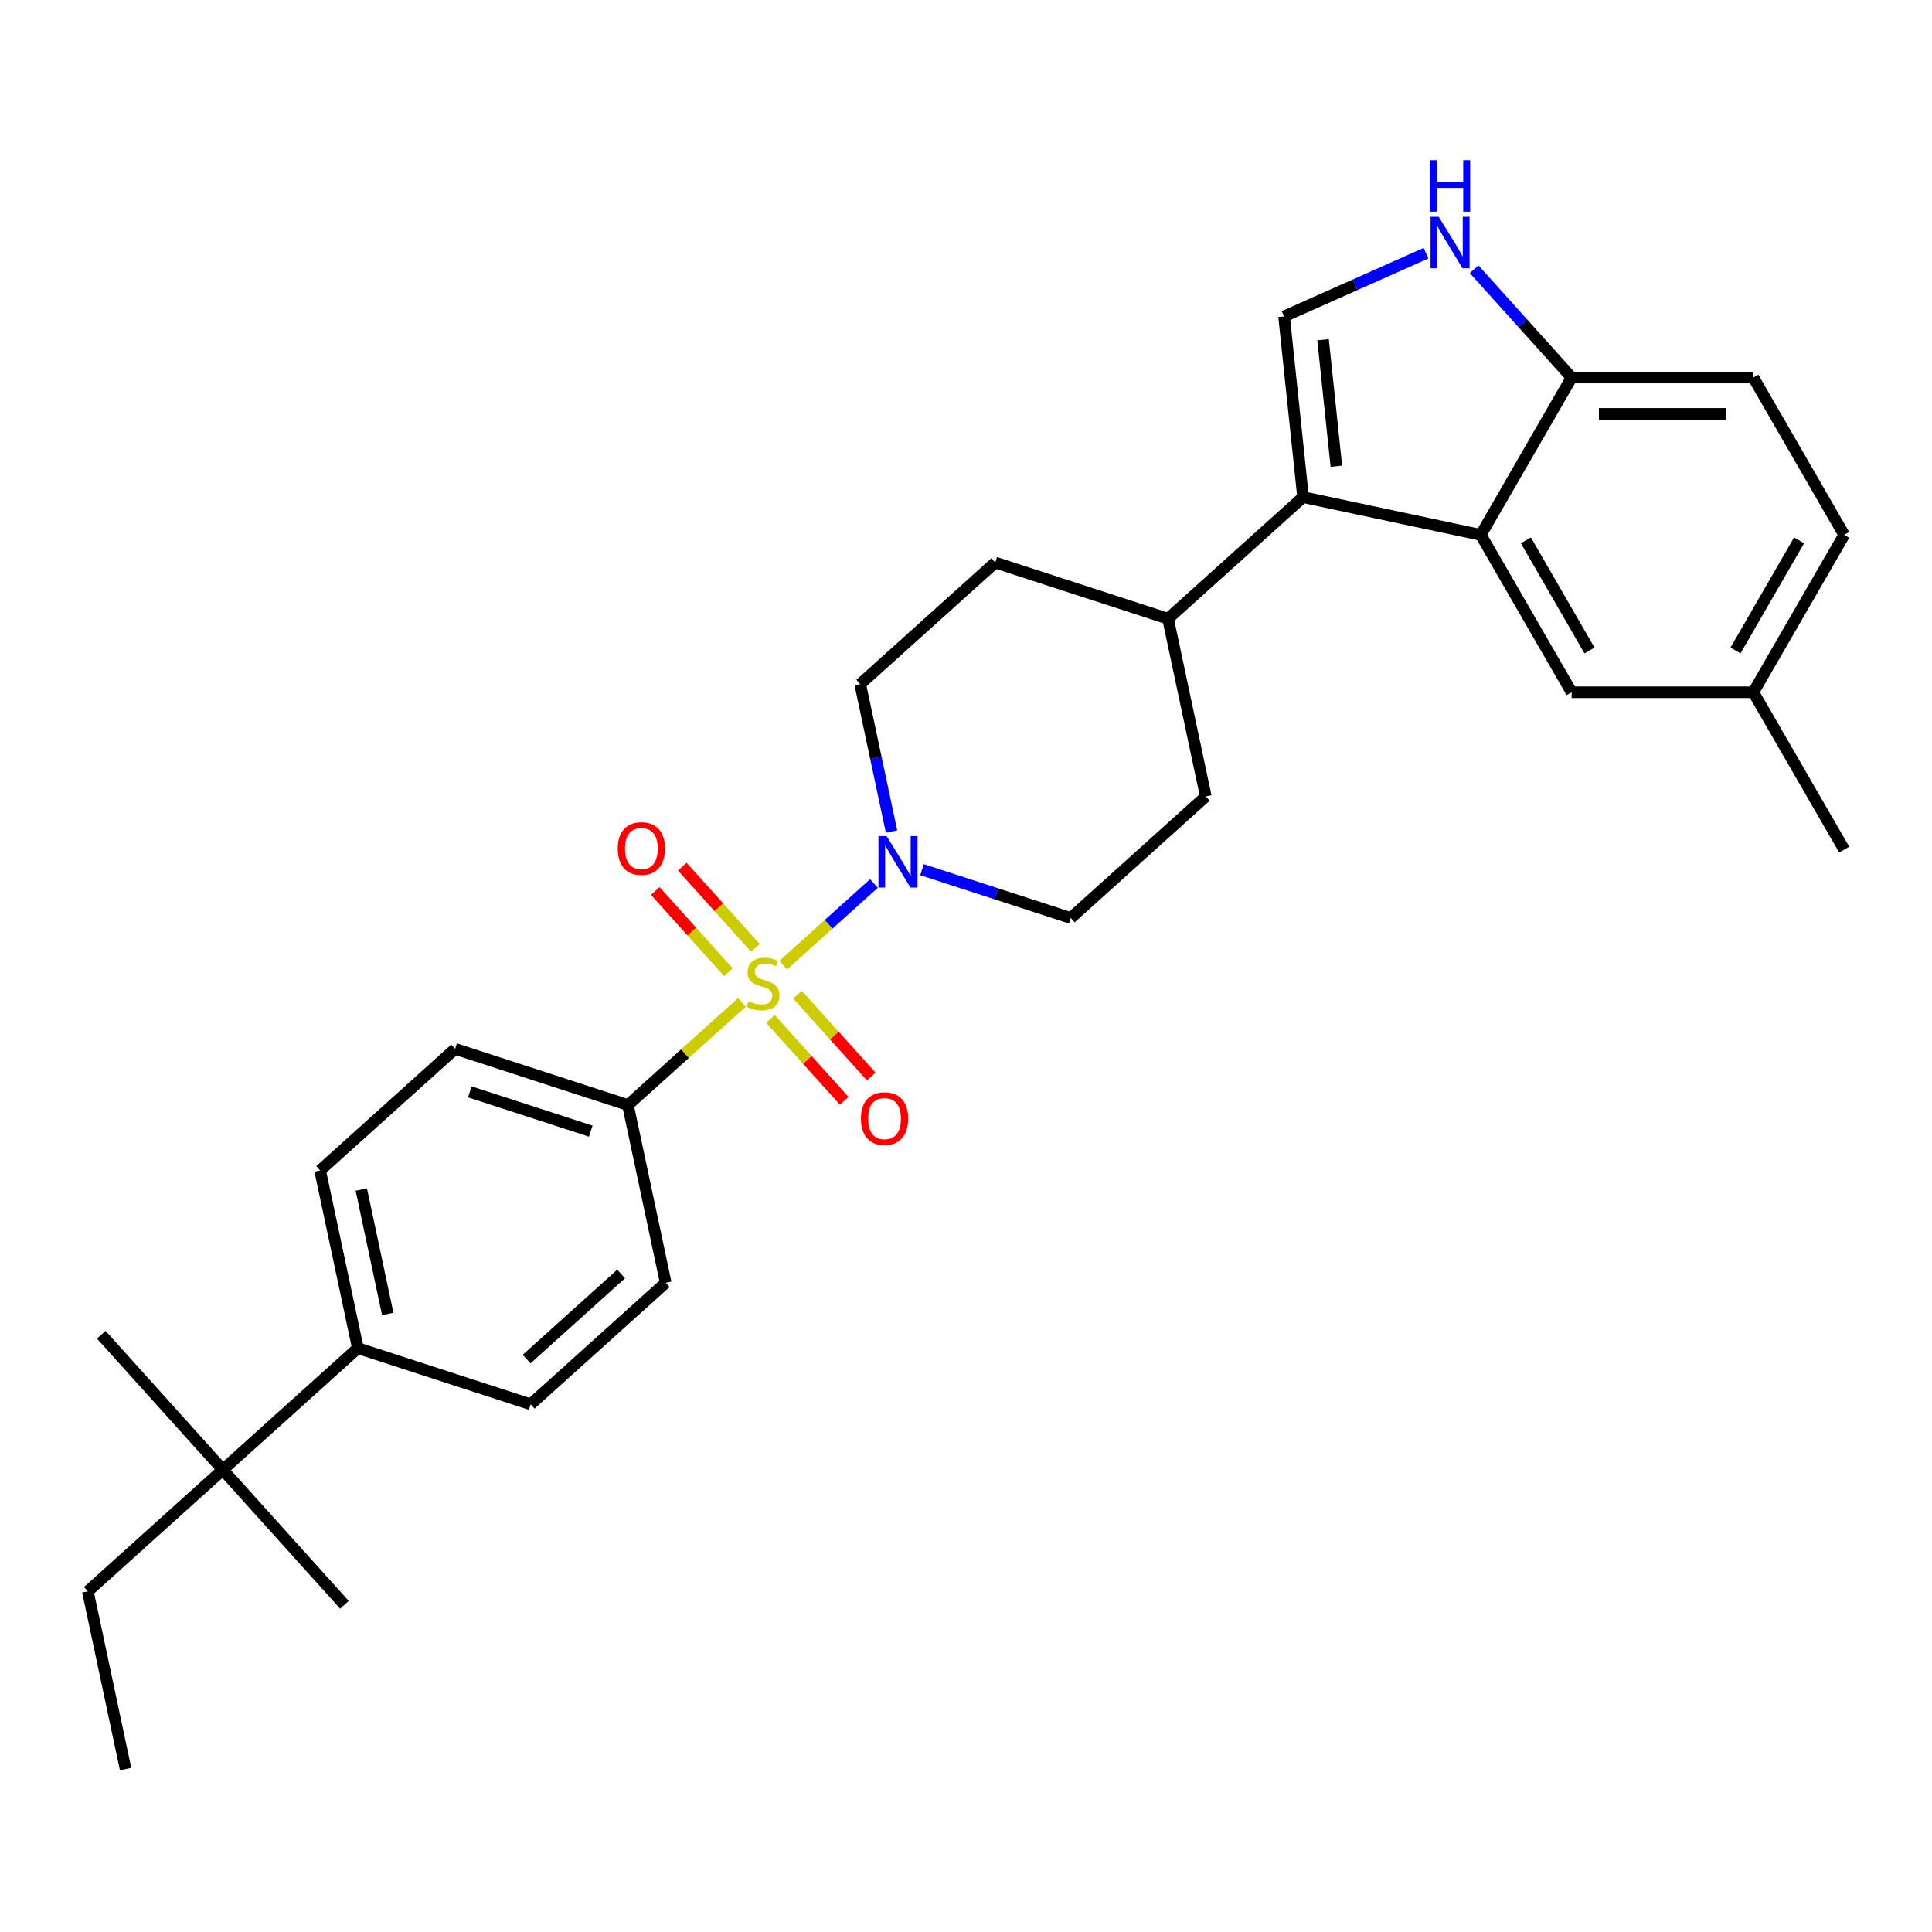 <?xml version='1.0' encoding='iso-8859-1'?>
<svg version='1.1' baseProfile='full'
              xmlns='http://www.w3.org/2000/svg'
                      xmlns:rdkit='http://www.rdkit.org/xml'
                      xmlns:xlink='http://www.w3.org/1999/xlink'
                  xml:space='preserve'
width='1000px' height='1000px' viewBox='0 0 1000 1000'>
<!-- END OF HEADER -->
<rect style='opacity:1.0;fill:#FFFFFF;stroke:none' width='1000' height='1000' x='0' y='0'> </rect>
<path class='bond-0' d='M 477.245,450.145 L 515.741,462.653' style='fill:none;fill-rule:evenodd;stroke:#0000FF;stroke-width:6px;stroke-linecap:butt;stroke-linejoin:miter;stroke-opacity:1' />
<path class='bond-0' d='M 515.741,462.653 L 554.236,475.161' style='fill:none;fill-rule:evenodd;stroke:#000000;stroke-width:6px;stroke-linecap:butt;stroke-linejoin:miter;stroke-opacity:1' />
<path class='bond-1' d='M 452.342,457.31 L 428.858,478.455' style='fill:none;fill-rule:evenodd;stroke:#0000FF;stroke-width:6px;stroke-linecap:butt;stroke-linejoin:miter;stroke-opacity:1' />
<path class='bond-1' d='M 428.858,478.455 L 405.375,499.599' style='fill:none;fill-rule:evenodd;stroke:#CCCC00;stroke-width:6px;stroke-linecap:butt;stroke-linejoin:miter;stroke-opacity:1' />
<path class='bond-2' d='M 461.463,430.431 L 453.351,392.269' style='fill:none;fill-rule:evenodd;stroke:#0000FF;stroke-width:6px;stroke-linecap:butt;stroke-linejoin:miter;stroke-opacity:1' />
<path class='bond-2' d='M 453.351,392.269 L 445.24,354.108' style='fill:none;fill-rule:evenodd;stroke:#000000;stroke-width:6px;stroke-linecap:butt;stroke-linejoin:miter;stroke-opacity:1' />
<path class='bond-3' d='M 398.805,527.416 L 417.886,548.607' style='fill:none;fill-rule:evenodd;stroke:#CCCC00;stroke-width:6px;stroke-linecap:butt;stroke-linejoin:miter;stroke-opacity:1' />
<path class='bond-3' d='M 417.886,548.607 L 436.967,569.799' style='fill:none;fill-rule:evenodd;stroke:#FF0000;stroke-width:6px;stroke-linecap:butt;stroke-linejoin:miter;stroke-opacity:1' />
<path class='bond-3' d='M 412.783,514.83 L 431.864,536.022' style='fill:none;fill-rule:evenodd;stroke:#CCCC00;stroke-width:6px;stroke-linecap:butt;stroke-linejoin:miter;stroke-opacity:1' />
<path class='bond-3' d='M 431.864,536.022 L 450.945,557.213' style='fill:none;fill-rule:evenodd;stroke:#FF0000;stroke-width:6px;stroke-linecap:butt;stroke-linejoin:miter;stroke-opacity:1' />
<path class='bond-4' d='M 391.002,490.64 L 372.068,469.611' style='fill:none;fill-rule:evenodd;stroke:#CCCC00;stroke-width:6px;stroke-linecap:butt;stroke-linejoin:miter;stroke-opacity:1' />
<path class='bond-4' d='M 372.068,469.611 L 353.134,448.583' style='fill:none;fill-rule:evenodd;stroke:#FF0000;stroke-width:6px;stroke-linecap:butt;stroke-linejoin:miter;stroke-opacity:1' />
<path class='bond-4' d='M 377.024,503.226 L 358.09,482.197' style='fill:none;fill-rule:evenodd;stroke:#CCCC00;stroke-width:6px;stroke-linecap:butt;stroke-linejoin:miter;stroke-opacity:1' />
<path class='bond-4' d='M 358.09,482.197 L 339.156,461.169' style='fill:none;fill-rule:evenodd;stroke:#FF0000;stroke-width:6px;stroke-linecap:butt;stroke-linejoin:miter;stroke-opacity:1' />
<path class='bond-5' d='M 384.013,518.834 L 354.513,545.395' style='fill:none;fill-rule:evenodd;stroke:#CCCC00;stroke-width:6px;stroke-linecap:butt;stroke-linejoin:miter;stroke-opacity:1' />
<path class='bond-5' d='M 354.513,545.395 L 325.014,571.957' style='fill:none;fill-rule:evenodd;stroke:#000000;stroke-width:6px;stroke-linecap:butt;stroke-linejoin:miter;stroke-opacity:1' />
<path class='bond-6' d='M 954.545,276.865 L 907.522,358.311' style='fill:none;fill-rule:evenodd;stroke:#000000;stroke-width:6px;stroke-linecap:butt;stroke-linejoin:miter;stroke-opacity:1' />
<path class='bond-6' d='M 931.203,279.677 L 898.287,336.69' style='fill:none;fill-rule:evenodd;stroke:#000000;stroke-width:6px;stroke-linecap:butt;stroke-linejoin:miter;stroke-opacity:1' />
<path class='bond-7' d='M 954.545,276.865 L 907.522,195.419' style='fill:none;fill-rule:evenodd;stroke:#000000;stroke-width:6px;stroke-linecap:butt;stroke-linejoin:miter;stroke-opacity:1' />
<path class='bond-8' d='M 907.522,358.311 L 813.476,358.311' style='fill:none;fill-rule:evenodd;stroke:#000000;stroke-width:6px;stroke-linecap:butt;stroke-linejoin:miter;stroke-opacity:1' />
<path class='bond-9' d='M 907.522,358.311 L 954.545,439.757' style='fill:none;fill-rule:evenodd;stroke:#000000;stroke-width:6px;stroke-linecap:butt;stroke-linejoin:miter;stroke-opacity:1' />
<path class='bond-10' d='M 813.476,358.311 L 766.453,276.865' style='fill:none;fill-rule:evenodd;stroke:#000000;stroke-width:6px;stroke-linecap:butt;stroke-linejoin:miter;stroke-opacity:1' />
<path class='bond-10' d='M 822.712,336.69 L 789.796,279.677' style='fill:none;fill-rule:evenodd;stroke:#000000;stroke-width:6px;stroke-linecap:butt;stroke-linejoin:miter;stroke-opacity:1' />
<path class='bond-11' d='M 907.522,195.419 L 813.476,195.419' style='fill:none;fill-rule:evenodd;stroke:#000000;stroke-width:6px;stroke-linecap:butt;stroke-linejoin:miter;stroke-opacity:1' />
<path class='bond-11' d='M 893.416,214.228 L 827.583,214.228' style='fill:none;fill-rule:evenodd;stroke:#000000;stroke-width:6px;stroke-linecap:butt;stroke-linejoin:miter;stroke-opacity:1' />
<path class='bond-12' d='M 813.476,195.419 L 766.453,276.865' style='fill:none;fill-rule:evenodd;stroke:#000000;stroke-width:6px;stroke-linecap:butt;stroke-linejoin:miter;stroke-opacity:1' />
<path class='bond-13' d='M 813.476,195.419 L 788.238,167.388' style='fill:none;fill-rule:evenodd;stroke:#000000;stroke-width:6px;stroke-linecap:butt;stroke-linejoin:miter;stroke-opacity:1' />
<path class='bond-13' d='M 788.238,167.388 L 762.999,139.358' style='fill:none;fill-rule:evenodd;stroke:#0000FF;stroke-width:6px;stroke-linecap:butt;stroke-linejoin:miter;stroke-opacity:1' />
<path class='bond-14' d='M 766.453,276.865 L 674.463,257.312' style='fill:none;fill-rule:evenodd;stroke:#000000;stroke-width:6px;stroke-linecap:butt;stroke-linejoin:miter;stroke-opacity:1' />
<path class='bond-15' d='M 674.463,257.312 L 664.632,163.781' style='fill:none;fill-rule:evenodd;stroke:#000000;stroke-width:6px;stroke-linecap:butt;stroke-linejoin:miter;stroke-opacity:1' />
<path class='bond-15' d='M 691.694,241.316 L 684.813,175.844' style='fill:none;fill-rule:evenodd;stroke:#000000;stroke-width:6px;stroke-linecap:butt;stroke-linejoin:miter;stroke-opacity:1' />
<path class='bond-16' d='M 674.463,257.312 L 604.573,320.241' style='fill:none;fill-rule:evenodd;stroke:#000000;stroke-width:6px;stroke-linecap:butt;stroke-linejoin:miter;stroke-opacity:1' />
<path class='bond-17' d='M 664.632,163.781 L 701.364,147.427' style='fill:none;fill-rule:evenodd;stroke:#000000;stroke-width:6px;stroke-linecap:butt;stroke-linejoin:miter;stroke-opacity:1' />
<path class='bond-17' d='M 701.364,147.427 L 738.096,131.073' style='fill:none;fill-rule:evenodd;stroke:#0000FF;stroke-width:6px;stroke-linecap:butt;stroke-linejoin:miter;stroke-opacity:1' />
<path class='bond-18' d='M 604.573,320.241 L 515.13,291.179' style='fill:none;fill-rule:evenodd;stroke:#000000;stroke-width:6px;stroke-linecap:butt;stroke-linejoin:miter;stroke-opacity:1' />
<path class='bond-19' d='M 604.573,320.241 L 624.126,412.231' style='fill:none;fill-rule:evenodd;stroke:#000000;stroke-width:6px;stroke-linecap:butt;stroke-linejoin:miter;stroke-opacity:1' />
<path class='bond-20' d='M 515.13,291.179 L 445.24,354.108' style='fill:none;fill-rule:evenodd;stroke:#000000;stroke-width:6px;stroke-linecap:butt;stroke-linejoin:miter;stroke-opacity:1' />
<path class='bond-21' d='M 554.236,475.161 L 624.126,412.231' style='fill:none;fill-rule:evenodd;stroke:#000000;stroke-width:6px;stroke-linecap:butt;stroke-linejoin:miter;stroke-opacity:1' />
<path class='bond-22' d='M 185.234,697.815 L 165.681,605.824' style='fill:none;fill-rule:evenodd;stroke:#000000;stroke-width:6px;stroke-linecap:butt;stroke-linejoin:miter;stroke-opacity:1' />
<path class='bond-22' d='M 200.699,680.106 L 187.012,615.712' style='fill:none;fill-rule:evenodd;stroke:#000000;stroke-width:6px;stroke-linecap:butt;stroke-linejoin:miter;stroke-opacity:1' />
<path class='bond-23' d='M 185.234,697.815 L 274.677,726.877' style='fill:none;fill-rule:evenodd;stroke:#000000;stroke-width:6px;stroke-linecap:butt;stroke-linejoin:miter;stroke-opacity:1' />
<path class='bond-24' d='M 185.234,697.815 L 115.344,760.744' style='fill:none;fill-rule:evenodd;stroke:#000000;stroke-width:6px;stroke-linecap:butt;stroke-linejoin:miter;stroke-opacity:1' />
<path class='bond-25' d='M 165.681,605.824 L 235.571,542.895' style='fill:none;fill-rule:evenodd;stroke:#000000;stroke-width:6px;stroke-linecap:butt;stroke-linejoin:miter;stroke-opacity:1' />
<path class='bond-26' d='M 274.677,726.877 L 344.567,663.948' style='fill:none;fill-rule:evenodd;stroke:#000000;stroke-width:6px;stroke-linecap:butt;stroke-linejoin:miter;stroke-opacity:1' />
<path class='bond-26' d='M 272.575,703.459 L 321.498,659.409' style='fill:none;fill-rule:evenodd;stroke:#000000;stroke-width:6px;stroke-linecap:butt;stroke-linejoin:miter;stroke-opacity:1' />
<path class='bond-27' d='M 115.344,760.744 L 45.455,823.673' style='fill:none;fill-rule:evenodd;stroke:#000000;stroke-width:6px;stroke-linecap:butt;stroke-linejoin:miter;stroke-opacity:1' />
<path class='bond-28' d='M 115.344,760.744 L 52.415,690.854' style='fill:none;fill-rule:evenodd;stroke:#000000;stroke-width:6px;stroke-linecap:butt;stroke-linejoin:miter;stroke-opacity:1' />
<path class='bond-29' d='M 115.344,760.744 L 178.273,830.634' style='fill:none;fill-rule:evenodd;stroke:#000000;stroke-width:6px;stroke-linecap:butt;stroke-linejoin:miter;stroke-opacity:1' />
<path class='bond-30' d='M 235.571,542.895 L 325.014,571.957' style='fill:none;fill-rule:evenodd;stroke:#000000;stroke-width:6px;stroke-linecap:butt;stroke-linejoin:miter;stroke-opacity:1' />
<path class='bond-30' d='M 243.175,565.143 L 305.785,585.486' style='fill:none;fill-rule:evenodd;stroke:#000000;stroke-width:6px;stroke-linecap:butt;stroke-linejoin:miter;stroke-opacity:1' />
<path class='bond-31' d='M 344.567,663.948 L 325.014,571.957' style='fill:none;fill-rule:evenodd;stroke:#000000;stroke-width:6px;stroke-linecap:butt;stroke-linejoin:miter;stroke-opacity:1' />
<path class='bond-32' d='M 45.455,823.673 L 65.008,915.664' style='fill:none;fill-rule:evenodd;stroke:#000000;stroke-width:6px;stroke-linecap:butt;stroke-linejoin:miter;stroke-opacity:1' />
<path  class='atom-0' d='M 458.906 432.782
L 467.633 446.889
Q 468.499 448.281, 469.891 450.801
Q 471.282 453.321, 471.358 453.472
L 471.358 432.782
L 474.894 432.782
L 474.894 459.416
L 471.245 459.416
L 461.878 443.992
Q 460.787 442.186, 459.621 440.117
Q 458.492 438.048, 458.154 437.409
L 458.154 459.416
L 454.693 459.416
L 454.693 432.782
L 458.906 432.782
' fill='#0000FF'/>
<path  class='atom-1' d='M 387.38 518.169
Q 387.681 518.282, 388.922 518.809
Q 390.164 519.335, 391.518 519.674
Q 392.91 519.975, 394.264 519.975
Q 396.784 519.975, 398.252 518.771
Q 399.719 517.53, 399.719 515.385
Q 399.719 513.918, 398.966 513.015
Q 398.252 512.112, 397.123 511.623
Q 395.994 511.134, 394.113 510.57
Q 391.744 509.855, 390.314 509.178
Q 388.922 508.501, 387.906 507.072
Q 386.928 505.642, 386.928 503.235
Q 386.928 499.887, 389.185 497.818
Q 391.48 495.748, 395.994 495.748
Q 399.079 495.748, 402.578 497.216
L 401.712 500.112
Q 398.515 498.796, 396.107 498.796
Q 393.512 498.796, 392.082 499.887
Q 390.653 500.94, 390.69 502.783
Q 390.69 504.213, 391.405 505.078
Q 392.157 505.943, 393.211 506.432
Q 394.302 506.921, 396.107 507.485
Q 398.515 508.238, 399.944 508.99
Q 401.374 509.743, 402.39 511.285
Q 403.443 512.79, 403.443 515.385
Q 403.443 519.072, 400.96 521.066
Q 398.515 523.022, 394.414 523.022
Q 392.044 523.022, 390.239 522.495
Q 388.471 522.006, 386.364 521.141
L 387.38 518.169
' fill='#CCCC00'/>
<path  class='atom-2' d='M 445.607 578.993
Q 445.607 572.598, 448.766 569.024
Q 451.926 565.45, 457.833 565.45
Q 463.739 565.45, 466.899 569.024
Q 470.059 572.598, 470.059 578.993
Q 470.059 585.463, 466.861 589.15
Q 463.663 592.799, 457.833 592.799
Q 451.964 592.799, 448.766 589.15
Q 445.607 585.501, 445.607 578.993
M 457.833 589.789
Q 461.895 589.789, 464.077 587.081
Q 466.297 584.335, 466.297 578.993
Q 466.297 573.764, 464.077 571.131
Q 461.895 568.46, 457.833 568.46
Q 453.77 568.46, 451.55 571.093
Q 449.368 573.726, 449.368 578.993
Q 449.368 584.372, 451.55 587.081
Q 453.77 589.789, 457.833 589.789
' fill='#FF0000'/>
<path  class='atom-3' d='M 319.748 439.213
Q 319.748 432.818, 322.908 429.244
Q 326.068 425.671, 331.974 425.671
Q 337.881 425.671, 341.04 429.244
Q 344.2 432.818, 344.2 439.213
Q 344.2 445.684, 341.003 449.37
Q 337.805 453.019, 331.974 453.019
Q 326.106 453.019, 322.908 449.37
Q 319.748 445.721, 319.748 439.213
M 331.974 450.01
Q 336.037 450.01, 338.219 447.301
Q 340.439 444.555, 340.439 439.213
Q 340.439 433.984, 338.219 431.351
Q 336.037 428.68, 331.974 428.68
Q 327.912 428.68, 325.692 431.313
Q 323.51 433.947, 323.51 439.213
Q 323.51 444.593, 325.692 447.301
Q 327.912 450.01, 331.974 450.01
' fill='#FF0000'/>
<path  class='atom-12' d='M 744.66 112.212
L 753.388 126.319
Q 754.253 127.711, 755.645 130.231
Q 757.037 132.752, 757.112 132.902
L 757.112 112.212
L 760.648 112.212
L 760.648 138.846
L 756.999 138.846
L 747.632 123.422
Q 746.541 121.617, 745.375 119.548
Q 744.246 117.479, 743.908 116.839
L 743.908 138.846
L 740.447 138.846
L 740.447 112.212
L 744.66 112.212
' fill='#0000FF'/>
<path  class='atom-12' d='M 740.127 82.915
L 743.739 82.915
L 743.739 94.238
L 757.356 94.238
L 757.356 82.915
L 760.968 82.915
L 760.968 109.549
L 757.356 109.549
L 757.356 97.247
L 743.739 97.247
L 743.739 109.549
L 740.127 109.549
L 740.127 82.915
' fill='#0000FF'/>
</svg>

